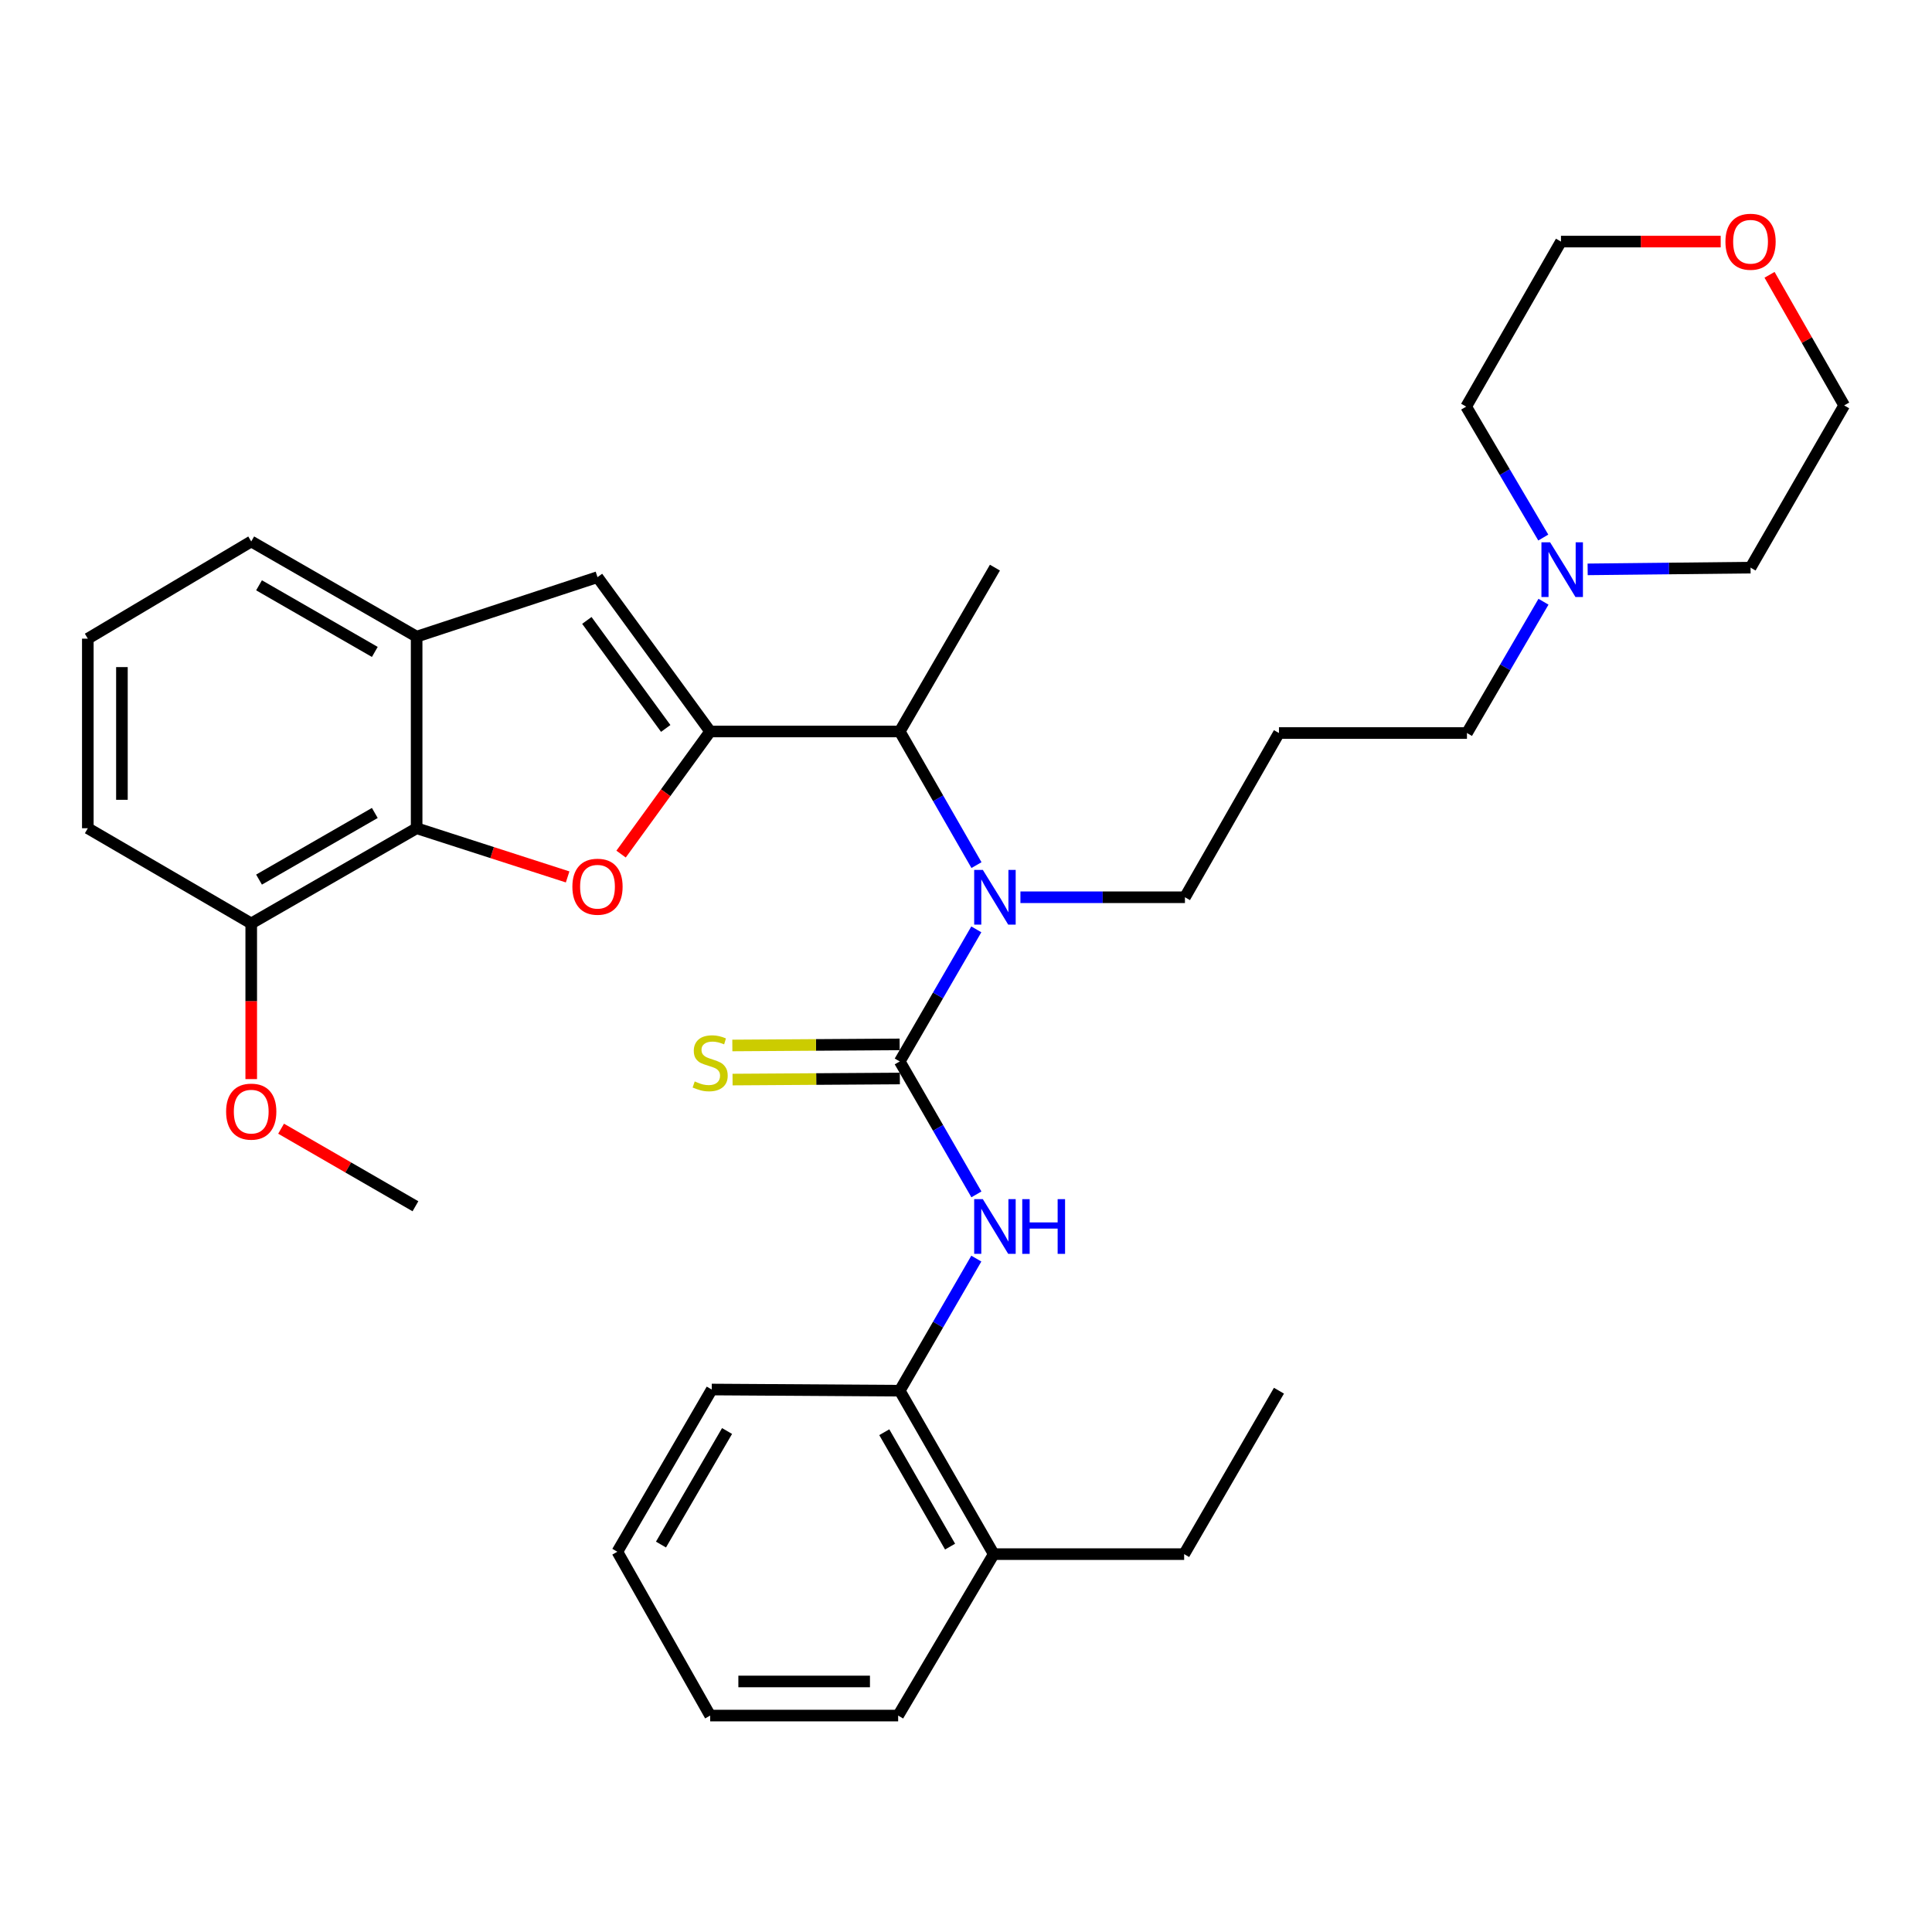 <?xml version='1.0' encoding='iso-8859-1'?>
<svg version='1.1' baseProfile='full'
              xmlns='http://www.w3.org/2000/svg'
                      xmlns:rdkit='http://www.rdkit.org/xml'
                      xmlns:xlink='http://www.w3.org/1999/xlink'
                  xml:space='preserve'
width='1000px' height='1000px' viewBox='0 0 1000 1000'>
<!-- END OF HEADER -->
<rect style='opacity:1.0;fill:#FFFFFF;stroke:none' width='1000' height='1000' x='0' y='0'> </rect>
<path class='bond-1' d='M 367.582,378.611 L 344.525,410.345' style='fill:none;fill-rule:evenodd;stroke:#000000;stroke-width:6px;stroke-linecap:butt;stroke-linejoin:miter;stroke-opacity:1' />
<path class='bond-1' d='M 344.525,410.345 L 321.468,442.078' style='fill:none;fill-rule:evenodd;stroke:#FF0000;stroke-width:6px;stroke-linecap:butt;stroke-linejoin:miter;stroke-opacity:1' />
<path class='bond-2' d='M 367.582,378.611 L 309.262,298.737' style='fill:none;fill-rule:evenodd;stroke:#000000;stroke-width:6px;stroke-linecap:butt;stroke-linejoin:miter;stroke-opacity:1' />
<path class='bond-2' d='M 344.577,377.039 L 303.753,321.127' style='fill:none;fill-rule:evenodd;stroke:#000000;stroke-width:6px;stroke-linecap:butt;stroke-linejoin:miter;stroke-opacity:1' />
<path class='bond-6' d='M 367.582,378.611 L 465.706,378.611' style='fill:none;fill-rule:evenodd;stroke:#000000;stroke-width:6px;stroke-linecap:butt;stroke-linejoin:miter;stroke-opacity:1' />
<path class='bond-0' d='M 465.706,549.403 L 485.524,515.219' style='fill:none;fill-rule:evenodd;stroke:#000000;stroke-width:6px;stroke-linecap:butt;stroke-linejoin:miter;stroke-opacity:1' />
<path class='bond-0' d='M 485.524,515.219 L 505.342,481.035' style='fill:none;fill-rule:evenodd;stroke:#0000FF;stroke-width:6px;stroke-linecap:butt;stroke-linejoin:miter;stroke-opacity:1' />
<path class='bond-5' d='M 465.706,549.403 L 485.547,583.808' style='fill:none;fill-rule:evenodd;stroke:#000000;stroke-width:6px;stroke-linecap:butt;stroke-linejoin:miter;stroke-opacity:1' />
<path class='bond-5' d='M 485.547,583.808 L 505.387,618.213' style='fill:none;fill-rule:evenodd;stroke:#0000FF;stroke-width:6px;stroke-linecap:butt;stroke-linejoin:miter;stroke-opacity:1' />
<path class='bond-8' d='M 465.65,540.577 L 422.354,540.854' style='fill:none;fill-rule:evenodd;stroke:#000000;stroke-width:6px;stroke-linecap:butt;stroke-linejoin:miter;stroke-opacity:1' />
<path class='bond-8' d='M 422.354,540.854 L 379.058,541.131' style='fill:none;fill-rule:evenodd;stroke:#CCCC00;stroke-width:6px;stroke-linecap:butt;stroke-linejoin:miter;stroke-opacity:1' />
<path class='bond-8' d='M 465.763,558.229 L 422.467,558.506' style='fill:none;fill-rule:evenodd;stroke:#000000;stroke-width:6px;stroke-linecap:butt;stroke-linejoin:miter;stroke-opacity:1' />
<path class='bond-8' d='M 422.467,558.506 L 379.171,558.783' style='fill:none;fill-rule:evenodd;stroke:#CCCC00;stroke-width:6px;stroke-linecap:butt;stroke-linejoin:miter;stroke-opacity:1' />
<path class='bond-4' d='M 293.803,453.894 L 254.725,441.294' style='fill:none;fill-rule:evenodd;stroke:#FF0000;stroke-width:6px;stroke-linecap:butt;stroke-linejoin:miter;stroke-opacity:1' />
<path class='bond-4' d='M 254.725,441.294 L 215.648,428.694' style='fill:none;fill-rule:evenodd;stroke:#000000;stroke-width:6px;stroke-linecap:butt;stroke-linejoin:miter;stroke-opacity:1' />
<path class='bond-7' d='M 309.262,298.737 L 215.648,329.529' style='fill:none;fill-rule:evenodd;stroke:#000000;stroke-width:6px;stroke-linecap:butt;stroke-linejoin:miter;stroke-opacity:1' />
<path class='bond-3' d='M 505.424,447.786 L 485.565,413.199' style='fill:none;fill-rule:evenodd;stroke:#0000FF;stroke-width:6px;stroke-linecap:butt;stroke-linejoin:miter;stroke-opacity:1' />
<path class='bond-3' d='M 485.565,413.199 L 465.706,378.611' style='fill:none;fill-rule:evenodd;stroke:#000000;stroke-width:6px;stroke-linecap:butt;stroke-linejoin:miter;stroke-opacity:1' />
<path class='bond-15' d='M 528.173,464.419 L 570.749,464.419' style='fill:none;fill-rule:evenodd;stroke:#0000FF;stroke-width:6px;stroke-linecap:butt;stroke-linejoin:miter;stroke-opacity:1' />
<path class='bond-15' d='M 570.749,464.419 L 613.325,464.419' style='fill:none;fill-rule:evenodd;stroke:#000000;stroke-width:6px;stroke-linecap:butt;stroke-linejoin:miter;stroke-opacity:1' />
<path class='bond-11' d='M 215.648,428.694 L 130.036,477.972' style='fill:none;fill-rule:evenodd;stroke:#000000;stroke-width:6px;stroke-linecap:butt;stroke-linejoin:miter;stroke-opacity:1' />
<path class='bond-11' d='M 194,420.787 L 134.072,455.282' style='fill:none;fill-rule:evenodd;stroke:#000000;stroke-width:6px;stroke-linecap:butt;stroke-linejoin:miter;stroke-opacity:1' />
<path class='bond-33' d='M 215.648,428.694 L 215.648,329.529' style='fill:none;fill-rule:evenodd;stroke:#000000;stroke-width:6px;stroke-linecap:butt;stroke-linejoin:miter;stroke-opacity:1' />
<path class='bond-9' d='M 505.342,651.454 L 485.524,685.638' style='fill:none;fill-rule:evenodd;stroke:#0000FF;stroke-width:6px;stroke-linecap:butt;stroke-linejoin:miter;stroke-opacity:1' />
<path class='bond-9' d='M 485.524,685.638 L 465.706,719.822' style='fill:none;fill-rule:evenodd;stroke:#000000;stroke-width:6px;stroke-linecap:butt;stroke-linejoin:miter;stroke-opacity:1' />
<path class='bond-21' d='M 465.706,378.611 L 514.975,293.804' style='fill:none;fill-rule:evenodd;stroke:#000000;stroke-width:6px;stroke-linecap:butt;stroke-linejoin:miter;stroke-opacity:1' />
<path class='bond-18' d='M 215.648,329.529 L 130.036,280.261' style='fill:none;fill-rule:evenodd;stroke:#000000;stroke-width:6px;stroke-linecap:butt;stroke-linejoin:miter;stroke-opacity:1' />
<path class='bond-18' d='M 194.002,337.439 L 134.074,302.951' style='fill:none;fill-rule:evenodd;stroke:#000000;stroke-width:6px;stroke-linecap:butt;stroke-linejoin:miter;stroke-opacity:1' />
<path class='bond-12' d='M 465.706,719.822 L 514.357,804.414' style='fill:none;fill-rule:evenodd;stroke:#000000;stroke-width:6px;stroke-linecap:butt;stroke-linejoin:miter;stroke-opacity:1' />
<path class='bond-12' d='M 457.702,741.311 L 491.758,800.525' style='fill:none;fill-rule:evenodd;stroke:#000000;stroke-width:6px;stroke-linecap:butt;stroke-linejoin:miter;stroke-opacity:1' />
<path class='bond-23' d='M 465.706,719.822 L 368.396,719.214' style='fill:none;fill-rule:evenodd;stroke:#000000;stroke-width:6px;stroke-linecap:butt;stroke-linejoin:miter;stroke-opacity:1' />
<path class='bond-10' d='M 798.906,311.451 L 779.101,345.433' style='fill:none;fill-rule:evenodd;stroke:#0000FF;stroke-width:6px;stroke-linecap:butt;stroke-linejoin:miter;stroke-opacity:1' />
<path class='bond-10' d='M 779.101,345.433 L 759.296,379.416' style='fill:none;fill-rule:evenodd;stroke:#000000;stroke-width:6px;stroke-linecap:butt;stroke-linejoin:miter;stroke-opacity:1' />
<path class='bond-19' d='M 821.762,294.703 L 863.921,294.254' style='fill:none;fill-rule:evenodd;stroke:#0000FF;stroke-width:6px;stroke-linecap:butt;stroke-linejoin:miter;stroke-opacity:1' />
<path class='bond-19' d='M 863.921,294.254 L 906.081,293.804' style='fill:none;fill-rule:evenodd;stroke:#000000;stroke-width:6px;stroke-linecap:butt;stroke-linejoin:miter;stroke-opacity:1' />
<path class='bond-20' d='M 798.801,278.235 L 778.843,244.352' style='fill:none;fill-rule:evenodd;stroke:#0000FF;stroke-width:6px;stroke-linecap:butt;stroke-linejoin:miter;stroke-opacity:1' />
<path class='bond-20' d='M 778.843,244.352 L 758.884,210.468' style='fill:none;fill-rule:evenodd;stroke:#000000;stroke-width:6px;stroke-linecap:butt;stroke-linejoin:miter;stroke-opacity:1' />
<path class='bond-17' d='M 130.036,477.972 L 130.036,518.256' style='fill:none;fill-rule:evenodd;stroke:#000000;stroke-width:6px;stroke-linecap:butt;stroke-linejoin:miter;stroke-opacity:1' />
<path class='bond-17' d='M 130.036,518.256 L 130.036,558.54' style='fill:none;fill-rule:evenodd;stroke:#FF0000;stroke-width:6px;stroke-linecap:butt;stroke-linejoin:miter;stroke-opacity:1' />
<path class='bond-24' d='M 130.036,477.972 L 45.455,428.694' style='fill:none;fill-rule:evenodd;stroke:#000000;stroke-width:6px;stroke-linecap:butt;stroke-linejoin:miter;stroke-opacity:1' />
<path class='bond-27' d='M 514.357,804.414 L 612.913,804.414' style='fill:none;fill-rule:evenodd;stroke:#000000;stroke-width:6px;stroke-linecap:butt;stroke-linejoin:miter;stroke-opacity:1' />
<path class='bond-28' d='M 514.357,804.414 L 464.883,887.976' style='fill:none;fill-rule:evenodd;stroke:#000000;stroke-width:6px;stroke-linecap:butt;stroke-linejoin:miter;stroke-opacity:1' />
<path class='bond-13' d='M 890.628,125.042 L 849.292,125.042' style='fill:none;fill-rule:evenodd;stroke:#FF0000;stroke-width:6px;stroke-linecap:butt;stroke-linejoin:miter;stroke-opacity:1' />
<path class='bond-13' d='M 849.292,125.042 L 807.956,125.042' style='fill:none;fill-rule:evenodd;stroke:#000000;stroke-width:6px;stroke-linecap:butt;stroke-linejoin:miter;stroke-opacity:1' />
<path class='bond-35' d='M 915.913,142.244 L 935.229,176.042' style='fill:none;fill-rule:evenodd;stroke:#FF0000;stroke-width:6px;stroke-linecap:butt;stroke-linejoin:miter;stroke-opacity:1' />
<path class='bond-35' d='M 935.229,176.042 L 954.545,209.84' style='fill:none;fill-rule:evenodd;stroke:#000000;stroke-width:6px;stroke-linecap:butt;stroke-linejoin:miter;stroke-opacity:1' />
<path class='bond-14' d='M 661.985,379.416 L 613.325,464.419' style='fill:none;fill-rule:evenodd;stroke:#000000;stroke-width:6px;stroke-linecap:butt;stroke-linejoin:miter;stroke-opacity:1' />
<path class='bond-16' d='M 661.985,379.416 L 759.296,379.416' style='fill:none;fill-rule:evenodd;stroke:#000000;stroke-width:6px;stroke-linecap:butt;stroke-linejoin:miter;stroke-opacity:1' />
<path class='bond-29' d='M 145.49,584.213 L 180.26,604.284' style='fill:none;fill-rule:evenodd;stroke:#FF0000;stroke-width:6px;stroke-linecap:butt;stroke-linejoin:miter;stroke-opacity:1' />
<path class='bond-29' d='M 180.26,604.284 L 215.03,624.355' style='fill:none;fill-rule:evenodd;stroke:#000000;stroke-width:6px;stroke-linecap:butt;stroke-linejoin:miter;stroke-opacity:1' />
<path class='bond-22' d='M 130.036,280.261 L 45.455,330.569' style='fill:none;fill-rule:evenodd;stroke:#000000;stroke-width:6px;stroke-linecap:butt;stroke-linejoin:miter;stroke-opacity:1' />
<path class='bond-25' d='M 906.081,293.804 L 954.545,209.84' style='fill:none;fill-rule:evenodd;stroke:#000000;stroke-width:6px;stroke-linecap:butt;stroke-linejoin:miter;stroke-opacity:1' />
<path class='bond-26' d='M 758.884,210.468 L 807.956,125.042' style='fill:none;fill-rule:evenodd;stroke:#000000;stroke-width:6px;stroke-linecap:butt;stroke-linejoin:miter;stroke-opacity:1' />
<path class='bond-34' d='M 45.455,330.569 L 45.455,428.694' style='fill:none;fill-rule:evenodd;stroke:#000000;stroke-width:6px;stroke-linecap:butt;stroke-linejoin:miter;stroke-opacity:1' />
<path class='bond-34' d='M 63.106,345.288 L 63.106,413.975' style='fill:none;fill-rule:evenodd;stroke:#000000;stroke-width:6px;stroke-linecap:butt;stroke-linejoin:miter;stroke-opacity:1' />
<path class='bond-31' d='M 368.396,719.214 L 319.539,803.178' style='fill:none;fill-rule:evenodd;stroke:#000000;stroke-width:6px;stroke-linecap:butt;stroke-linejoin:miter;stroke-opacity:1' />
<path class='bond-31' d='M 376.324,740.686 L 342.125,799.461' style='fill:none;fill-rule:evenodd;stroke:#000000;stroke-width:6px;stroke-linecap:butt;stroke-linejoin:miter;stroke-opacity:1' />
<path class='bond-30' d='M 612.913,804.414 L 661.985,719.822' style='fill:none;fill-rule:evenodd;stroke:#000000;stroke-width:6px;stroke-linecap:butt;stroke-linejoin:miter;stroke-opacity:1' />
<path class='bond-36' d='M 464.883,887.976 L 367.582,887.976' style='fill:none;fill-rule:evenodd;stroke:#000000;stroke-width:6px;stroke-linecap:butt;stroke-linejoin:miter;stroke-opacity:1' />
<path class='bond-36' d='M 450.287,870.324 L 382.177,870.324' style='fill:none;fill-rule:evenodd;stroke:#000000;stroke-width:6px;stroke-linecap:butt;stroke-linejoin:miter;stroke-opacity:1' />
<path class='bond-32' d='M 319.539,803.178 L 367.582,887.976' style='fill:none;fill-rule:evenodd;stroke:#000000;stroke-width:6px;stroke-linecap:butt;stroke-linejoin:miter;stroke-opacity:1' />
<path  class='atom-2' d='M 296.262 458.958
Q 296.262 452.158, 299.622 448.358
Q 302.982 444.558, 309.262 444.558
Q 315.542 444.558, 318.902 448.358
Q 322.262 452.158, 322.262 458.958
Q 322.262 465.838, 318.862 469.758
Q 315.462 473.638, 309.262 473.638
Q 303.022 473.638, 299.622 469.758
Q 296.262 465.878, 296.262 458.958
M 309.262 470.438
Q 313.582 470.438, 315.902 467.558
Q 318.262 464.638, 318.262 458.958
Q 318.262 453.398, 315.902 450.598
Q 313.582 447.758, 309.262 447.758
Q 304.942 447.758, 302.582 450.558
Q 300.262 453.358, 300.262 458.958
Q 300.262 464.678, 302.582 467.558
Q 304.942 470.438, 309.262 470.438
' fill='#FF0000'/>
<path  class='atom-4' d='M 508.715 450.259
L 517.995 465.259
Q 518.915 466.739, 520.395 469.419
Q 521.875 472.099, 521.955 472.259
L 521.955 450.259
L 525.715 450.259
L 525.715 478.579
L 521.835 478.579
L 511.875 462.179
Q 510.715 460.259, 509.475 458.059
Q 508.275 455.859, 507.915 455.179
L 507.915 478.579
L 504.235 478.579
L 504.235 450.259
L 508.715 450.259
' fill='#0000FF'/>
<path  class='atom-6' d='M 508.715 620.678
L 517.995 635.678
Q 518.915 637.158, 520.395 639.838
Q 521.875 642.518, 521.955 642.678
L 521.955 620.678
L 525.715 620.678
L 525.715 648.998
L 521.835 648.998
L 511.875 632.598
Q 510.715 630.678, 509.475 628.478
Q 508.275 626.278, 507.915 625.598
L 507.915 648.998
L 504.235 648.998
L 504.235 620.678
L 508.715 620.678
' fill='#0000FF'/>
<path  class='atom-6' d='M 529.115 620.678
L 532.955 620.678
L 532.955 632.718
L 547.435 632.718
L 547.435 620.678
L 551.275 620.678
L 551.275 648.998
L 547.435 648.998
L 547.435 635.918
L 532.955 635.918
L 532.955 648.998
L 529.115 648.998
L 529.115 620.678
' fill='#0000FF'/>
<path  class='atom-9' d='M 359.582 559.751
Q 359.902 559.871, 361.222 560.431
Q 362.542 560.991, 363.982 561.351
Q 365.462 561.671, 366.902 561.671
Q 369.582 561.671, 371.142 560.391
Q 372.702 559.071, 372.702 556.791
Q 372.702 555.231, 371.902 554.271
Q 371.142 553.311, 369.942 552.791
Q 368.742 552.271, 366.742 551.671
Q 364.222 550.911, 362.702 550.191
Q 361.222 549.471, 360.142 547.951
Q 359.102 546.431, 359.102 543.871
Q 359.102 540.311, 361.502 538.111
Q 363.942 535.911, 368.742 535.911
Q 372.022 535.911, 375.742 537.471
L 374.822 540.551
Q 371.422 539.151, 368.862 539.151
Q 366.102 539.151, 364.582 540.311
Q 363.062 541.431, 363.102 543.391
Q 363.102 544.911, 363.862 545.831
Q 364.662 546.751, 365.782 547.271
Q 366.942 547.791, 368.862 548.391
Q 371.422 549.191, 372.942 549.991
Q 374.462 550.791, 375.542 552.431
Q 376.662 554.031, 376.662 556.791
Q 376.662 560.711, 374.022 562.831
Q 371.422 564.911, 367.062 564.911
Q 364.542 564.911, 362.622 564.351
Q 360.742 563.831, 358.502 562.911
L 359.582 559.751
' fill='#CCCC00'/>
<path  class='atom-11' d='M 802.324 280.684
L 811.604 295.684
Q 812.524 297.164, 814.004 299.844
Q 815.484 302.524, 815.564 302.684
L 815.564 280.684
L 819.324 280.684
L 819.324 309.004
L 815.444 309.004
L 805.484 292.604
Q 804.324 290.684, 803.084 288.484
Q 801.884 286.284, 801.524 285.604
L 801.524 309.004
L 797.844 309.004
L 797.844 280.684
L 802.324 280.684
' fill='#0000FF'/>
<path  class='atom-14' d='M 893.081 125.122
Q 893.081 118.322, 896.441 114.522
Q 899.801 110.722, 906.081 110.722
Q 912.361 110.722, 915.721 114.522
Q 919.081 118.322, 919.081 125.122
Q 919.081 132.002, 915.681 135.922
Q 912.281 139.802, 906.081 139.802
Q 899.841 139.802, 896.441 135.922
Q 893.081 132.042, 893.081 125.122
M 906.081 136.602
Q 910.401 136.602, 912.721 133.722
Q 915.081 130.802, 915.081 125.122
Q 915.081 119.562, 912.721 116.762
Q 910.401 113.922, 906.081 113.922
Q 901.761 113.922, 899.401 116.722
Q 897.081 119.522, 897.081 125.122
Q 897.081 130.842, 899.401 133.722
Q 901.761 136.602, 906.081 136.602
' fill='#FF0000'/>
<path  class='atom-18' d='M 117.036 575.373
Q 117.036 568.573, 120.396 564.773
Q 123.756 560.973, 130.036 560.973
Q 136.316 560.973, 139.676 564.773
Q 143.036 568.573, 143.036 575.373
Q 143.036 582.253, 139.636 586.173
Q 136.236 590.053, 130.036 590.053
Q 123.796 590.053, 120.396 586.173
Q 117.036 582.293, 117.036 575.373
M 130.036 586.853
Q 134.356 586.853, 136.676 583.973
Q 139.036 581.053, 139.036 575.373
Q 139.036 569.813, 136.676 567.013
Q 134.356 564.173, 130.036 564.173
Q 125.716 564.173, 123.356 566.973
Q 121.036 569.773, 121.036 575.373
Q 121.036 581.093, 123.356 583.973
Q 125.716 586.853, 130.036 586.853
' fill='#FF0000'/>
</svg>
